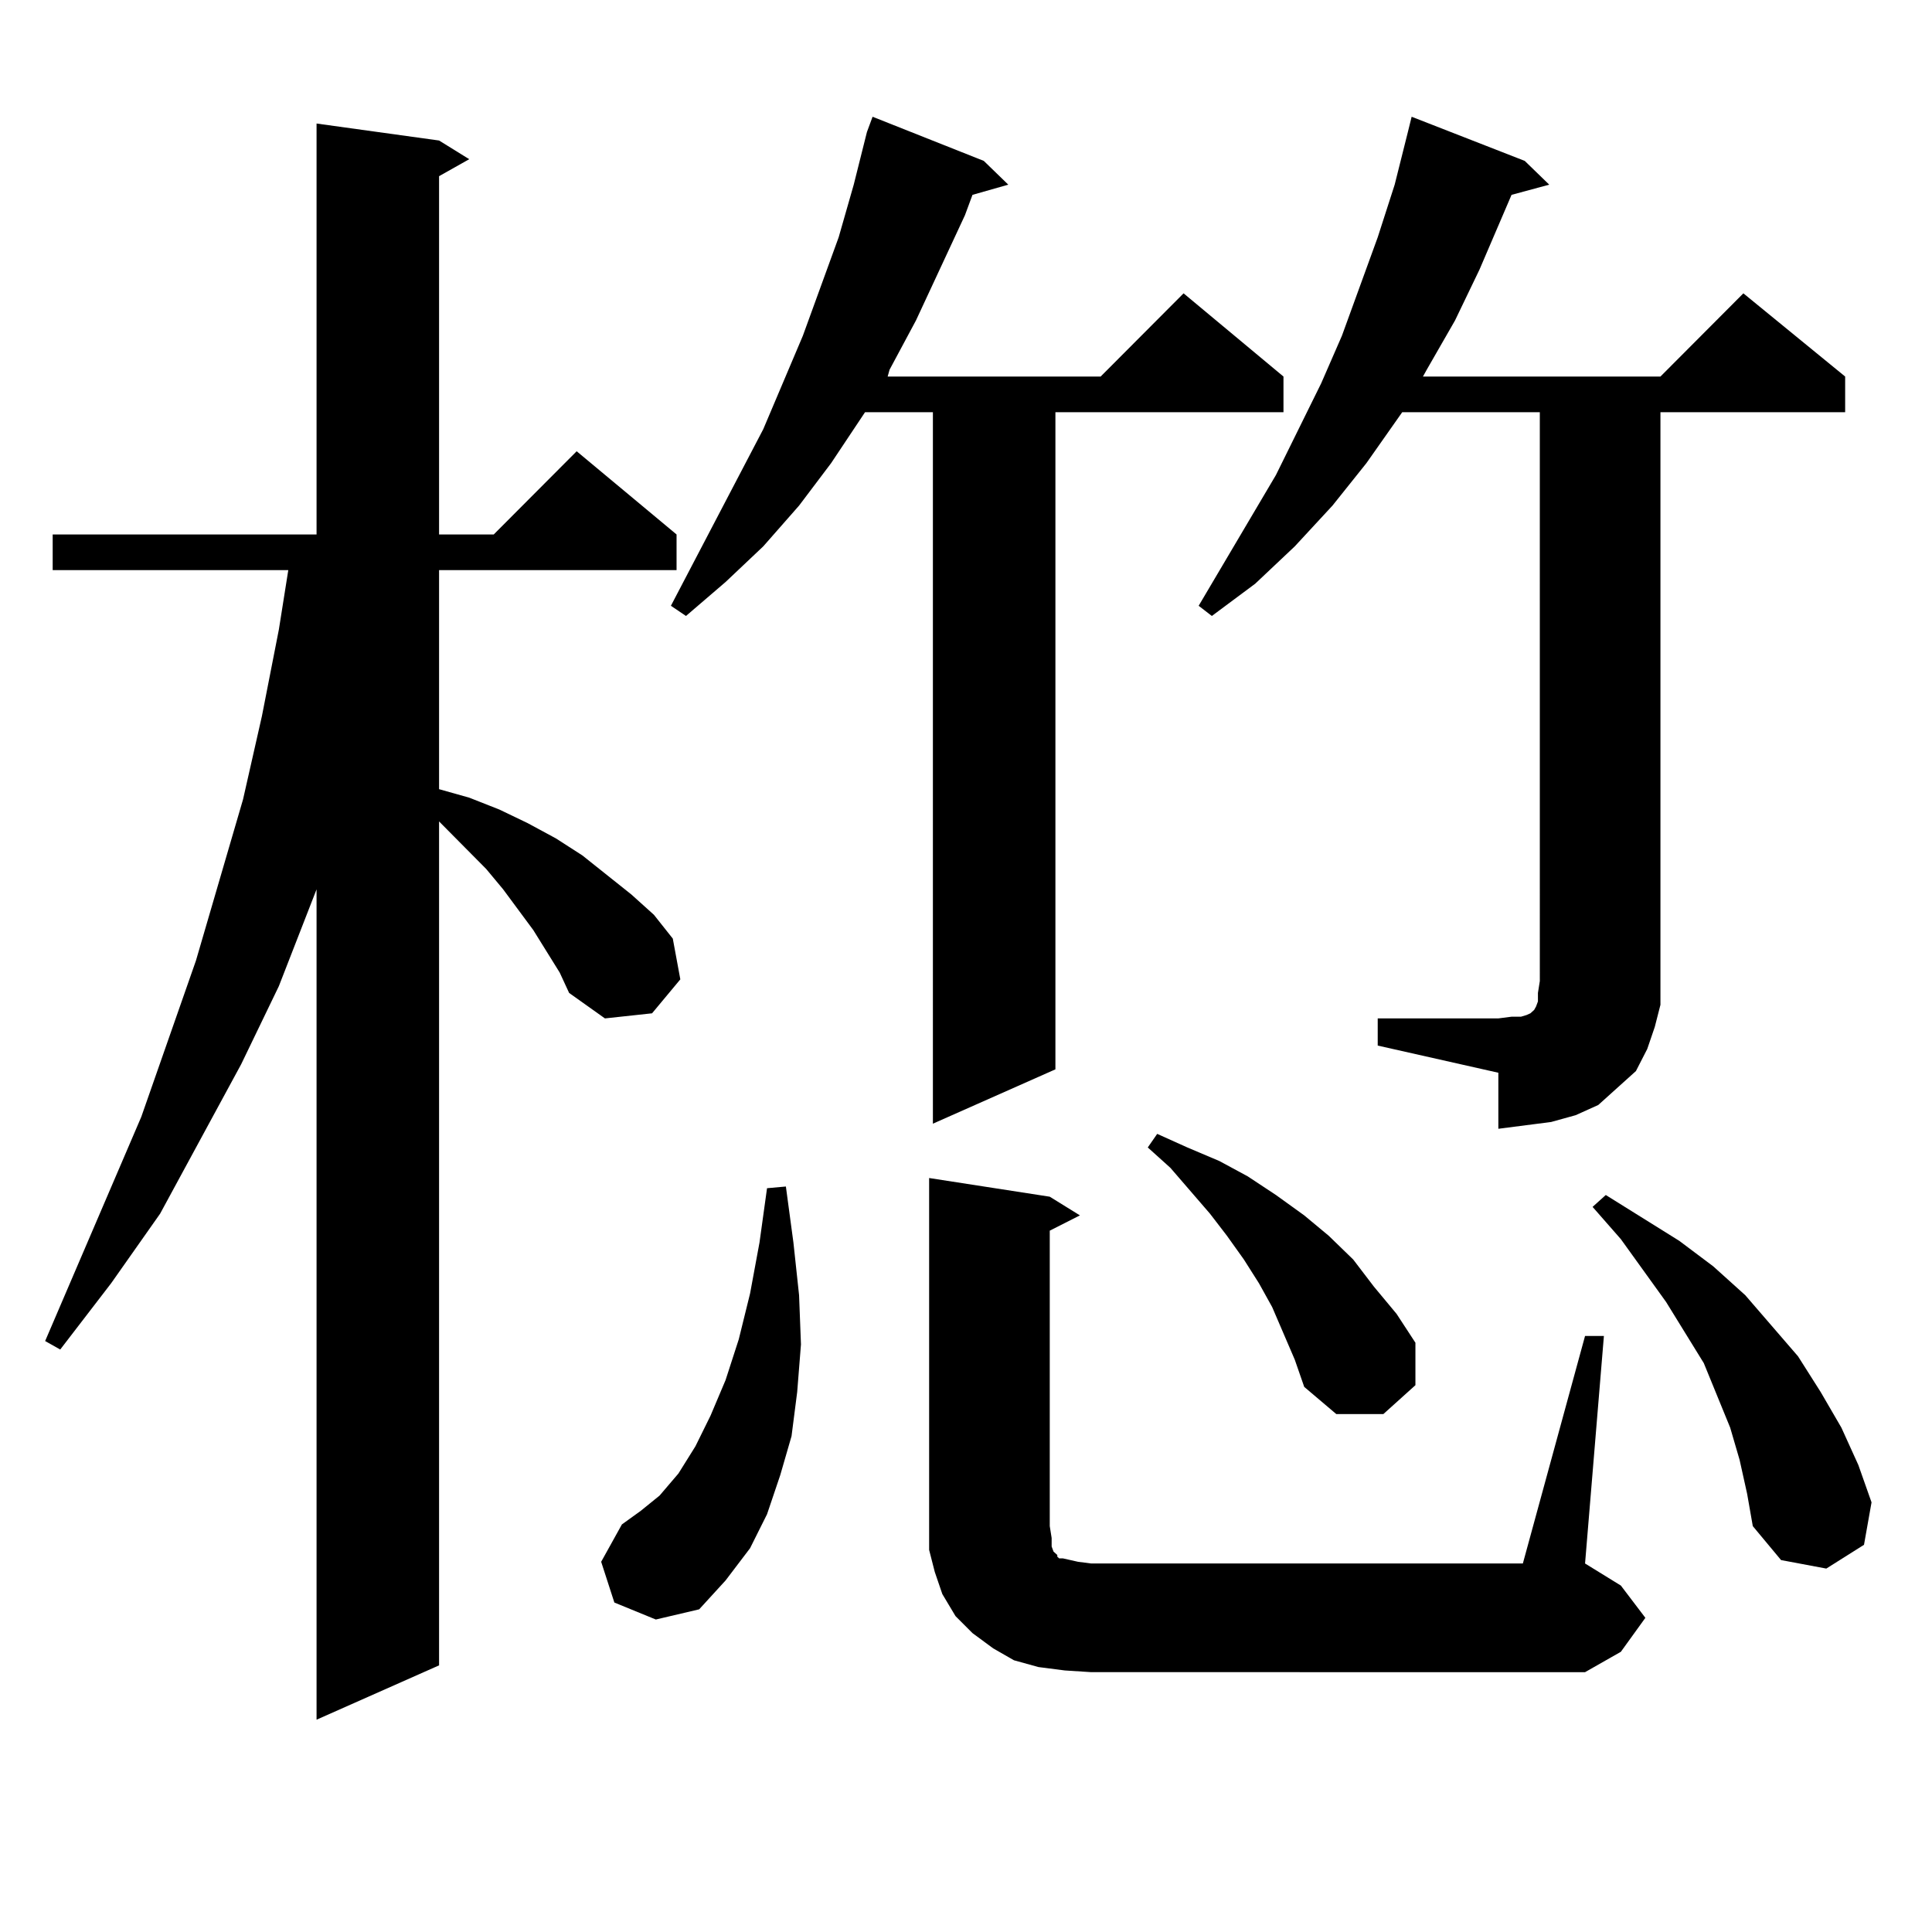 <?xml version="1.0" encoding="utf-8"?>
<!-- Generator: Adobe Illustrator 16.0.0, SVG Export Plug-In . SVG Version: 6.00 Build 0)  -->
<!DOCTYPE svg PUBLIC "-//W3C//DTD SVG 1.1//EN" "http://www.w3.org/Graphics/SVG/1.1/DTD/svg11.dtd">
<svg version="1.1" id="图层_1" xmlns="http://www.w3.org/2000/svg" xmlns:xlink="http://www.w3.org/1999/xlink" x="0px" y="0px"
	 width="1000px" height="1000px" viewBox="0 0 1000 1000" enable-background="new 0 0 1000 1000" xml:space="preserve">
<path d="M289.7,503.395l-13.658-21.973l-15.609-21.094l-8.78-10.547l-24.39-24.609v436.816l-63.413,28.125V460.328l-19.512,50.098
	l-19.512,40.43l-41.95,77.344l-25.365,36.035L31.17,698.512l-7.805-4.395L73.12,578.102l28.292-80.859l24.39-83.496l9.756-43.066
	l8.78-44.824l4.878-30.762H27.268v-18.457H163.85V63.941l63.413,8.789l15.609,9.668l-15.609,8.789v185.449h28.292l42.926-43.066
	l51.706,43.066v18.457H227.263v113.379l15.609,4.395l15.609,6.152l14.634,7.031l14.634,7.91l13.658,8.789l25.365,20.215
	l11.707,10.547l9.756,12.305l3.902,21.094l-14.634,17.578l-24.39,2.637l-18.536-13.184L289.7,503.395z M317.992,829.469
	l-6.829-21.094l10.731-19.336l9.756-7.031l9.756-7.91l9.756-11.426l8.78-14.063l7.805-15.82l7.805-18.457l6.829-21.094l5.854-23.73
	l4.878-26.367l3.902-28.125l9.756-0.879l3.902,29.004l2.927,27.246l0.976,25.488l-1.951,24.609l-2.927,22.852l-5.854,20.215
	l-6.829,20.215l-8.78,17.578l-12.683,16.699l-13.658,14.941l-22.438,5.273L317.992,829.469z M509.207,83.277l12.683,12.305
	l-18.536,5.273l-3.902,10.547l-25.365,54.492l-13.658,25.488l-0.976,3.516h110.241l42.926-43.066l51.706,43.066v18.457H546.279
	v340.137l-63.413,28.125V213.355h-35.121l-17.561,26.367L413.6,261.695l-18.536,21.094l-19.512,18.457l-20.487,17.578l-7.805-5.273
	l47.804-91.406l20.487-48.34l18.536-50.977l7.805-27.246l6.829-27.246l2.927-7.91L509.207,83.277z M551.157,864.625l-13.658-1.758
	l-12.683-3.516l-10.731-6.152l-10.731-7.91l-8.78-8.789l-6.829-11.426l-3.902-11.426l-2.927-11.426v-12.305V609.742l62.438,9.668
	l15.609,9.668l-15.609,7.91v152.93l0.976,6.152v4.395l0.976,2.637l1.951,1.758v0.879l0.976,0.879h1.951l3.902,0.879l3.902,0.879
	l6.829,0.879h223.409l32.194-117.773h9.756l-9.756,117.773l18.536,11.426l12.683,16.699l-12.683,17.578l-18.536,10.547H564.815
	L551.157,864.625z M670.179,703.785l-11.707-27.246l-6.829-12.305l-7.805-12.305l-8.78-12.305l-8.78-11.426l-20.487-23.73
	l-11.707-10.547l4.878-7.031l15.609,7.031l16.585,7.031l14.634,7.91l14.634,9.668l14.634,10.547l12.683,10.547l12.683,12.305
	l10.731,14.063l11.707,14.063l9.756,14.941v21.973l-16.585,14.941h-24.39l-16.585-14.063L670.179,703.785z M713.104,527.125h62.438
	l6.829-0.879h4.878l2.927-0.879l1.951-0.879l0.976-0.879l0.976-0.879l0.976-1.758l0.976-2.637v-4.395l0.976-6.152V213.355h-71.218
	l-18.536,26.367l-17.561,21.973l-19.512,21.094l-20.487,19.336l-22.438,16.699l-6.829-5.273l39.999-67.676l23.414-47.461
	l10.731-24.609l18.536-50.977l8.78-27.246l6.829-27.246l1.951-7.91L789.2,83.277l12.683,12.305l-19.512,5.273l-16.585,38.672
	l-12.683,26.367l-14.634,25.488l-1.951,3.516h122.924l42.926-43.066l52.682,43.066v18.457h-95.607v294.434v12.305l-2.927,11.426
	l-3.902,11.426l-5.854,11.426l-9.756,8.789l-9.756,8.789l-11.707,5.273l-12.683,3.516l-13.658,1.758l-13.658,1.758V555.25
	l-62.438-14.063V527.125z M900.417,755.641l-4.878-16.699l-13.658-33.398l-9.756-15.82l-9.756-15.82l-23.414-32.52l-14.634-16.699
	l6.829-6.152l38.048,23.73l17.561,13.184l16.585,14.941l13.658,15.82l13.658,15.82l11.707,18.457l10.731,18.457l8.78,19.336
	l6.829,19.336l-3.902,21.973l-19.512,12.305l-23.414-4.395l-14.634-17.578l-2.927-16.699L900.417,755.641z"/>
</svg>
